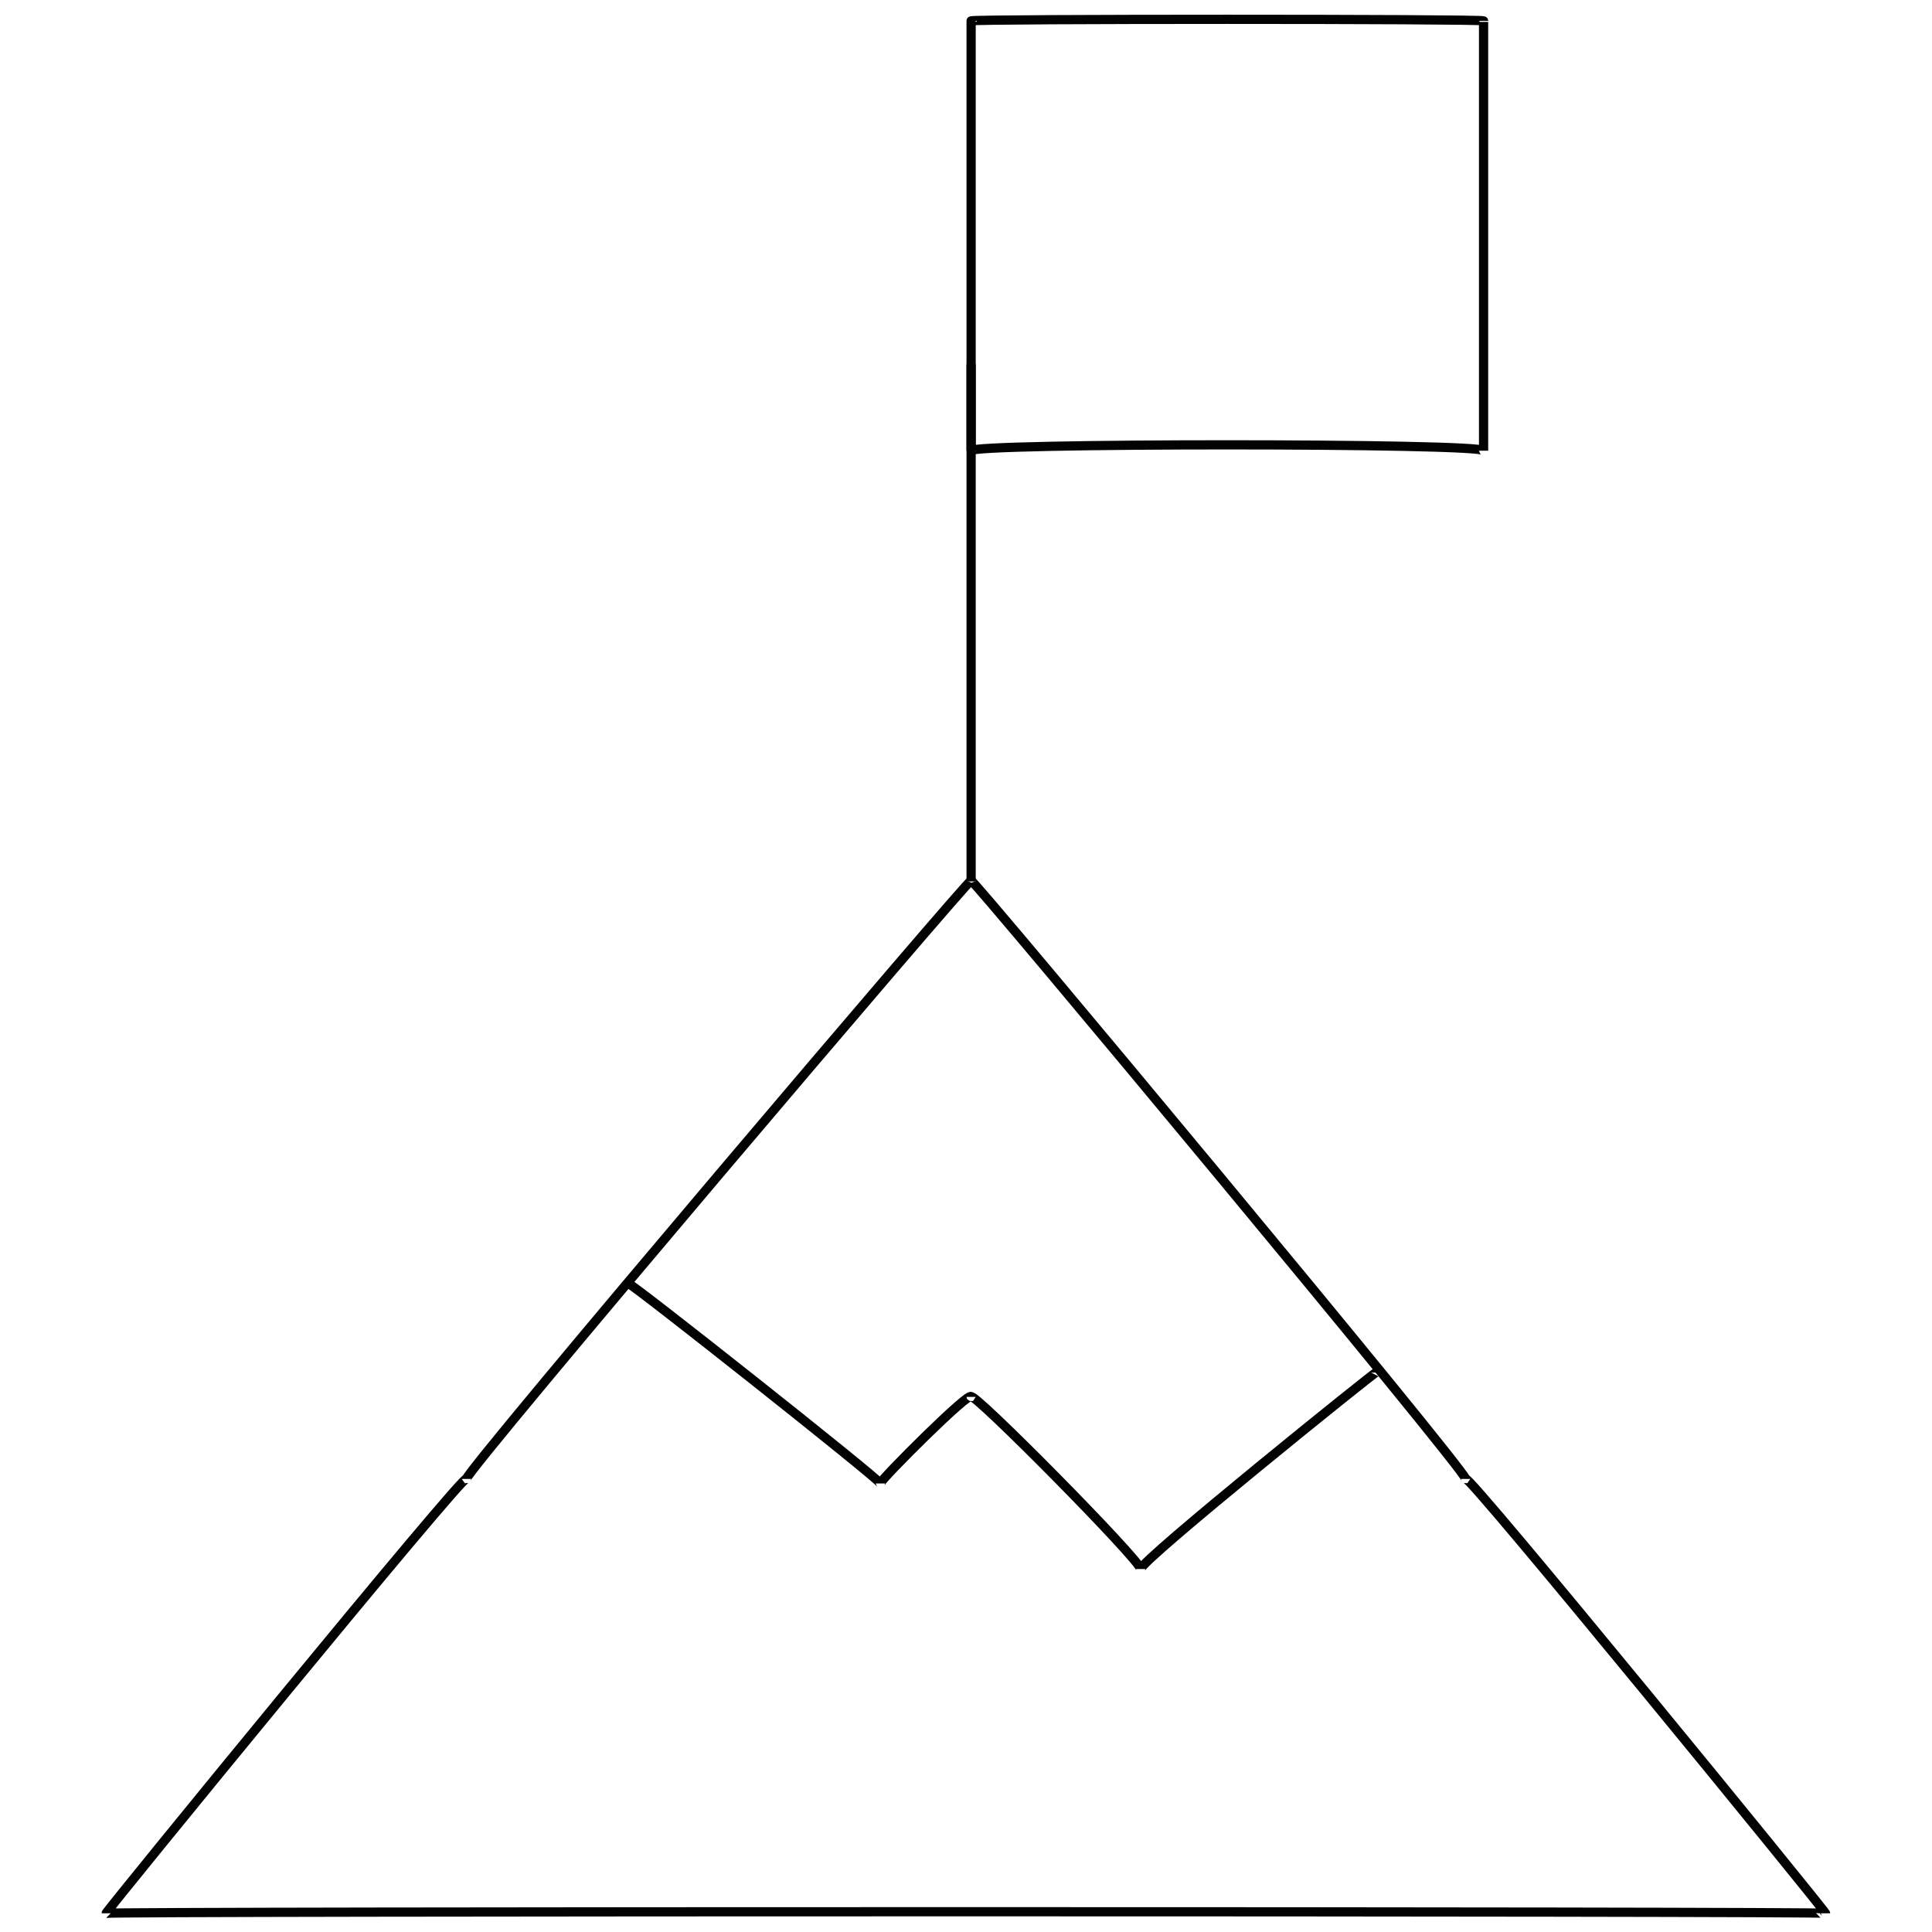 <svg xmlns="http://www.w3.org/2000/svg" version="1.1" xmlns:xlink="http://www.w3.org/1999/xlink" width="100%" height="100%" id="svgWorkerArea" viewBox="0 0 400 400" xmlns:artdraw="https://artdraw.muisca.co" style="background: white;"><defs id="defsdoc"><pattern id="patternBool" x="0" y="0" width="10" height="10" patternUnits="userSpaceOnUse" patternTransform="rotate(35)"><circle cx="5" cy="5" r="4" style="stroke: none;fill: #ff000070;"></circle></pattern></defs><g id="fileImp-193409086" class="cosito"><path id="polygonImp-61406528" class="grouped" style="fill:none; stroke:#020202; stroke-miterlimit:10; stroke-width:1.91px; " d="M377.959 396.128C377.959 395.693 21.959 395.693 21.959 396.128 21.959 395.693 96.558 304.393 96.558 306.199 96.558 304.393 201.059 181.393 201.059 182.313 201.059 181.393 303.459 304.393 303.459 306.199 303.459 304.393 377.959 395.693 377.959 396.128 377.959 395.693 377.959 395.693 377.959 396.128"></path><path id="rectImp-356446015" class="grouped" style="fill:none; stroke:#020202; stroke-miterlimit:10; stroke-width:1.91px; " d="M201.059 4.32C201.059 3.893 307.159 3.893 307.159 4.32 307.159 3.893 307.159 91.693 307.159 93.317 307.159 91.693 201.059 91.693 201.059 93.317 201.059 91.693 201.059 3.893 201.059 4.32 201.059 3.893 201.059 3.893 201.059 4.32"></path><path id="lineImp-843139947" class="grouped" style="fill:none; stroke:#020202; stroke-miterlimit:10; stroke-width:1.91px; " d="M201.059 182.5C201.059 181.393 201.059 74.893 201.059 75.592"></path><path id="polylineImp-328562360" class="grouped" style="fill:none; stroke:#020202; stroke-miterlimit:10; stroke-width:1.91px; " d="M130.059 265.712C130.059 265.093 182.258 306.393 182.258 307.132 182.258 306.393 201.059 287.593 201.059 289.221 201.059 287.593 236.159 323.093 236.159 324.856 236.159 323.093 284.858 283.893 284.858 284.183"></path></g></svg>